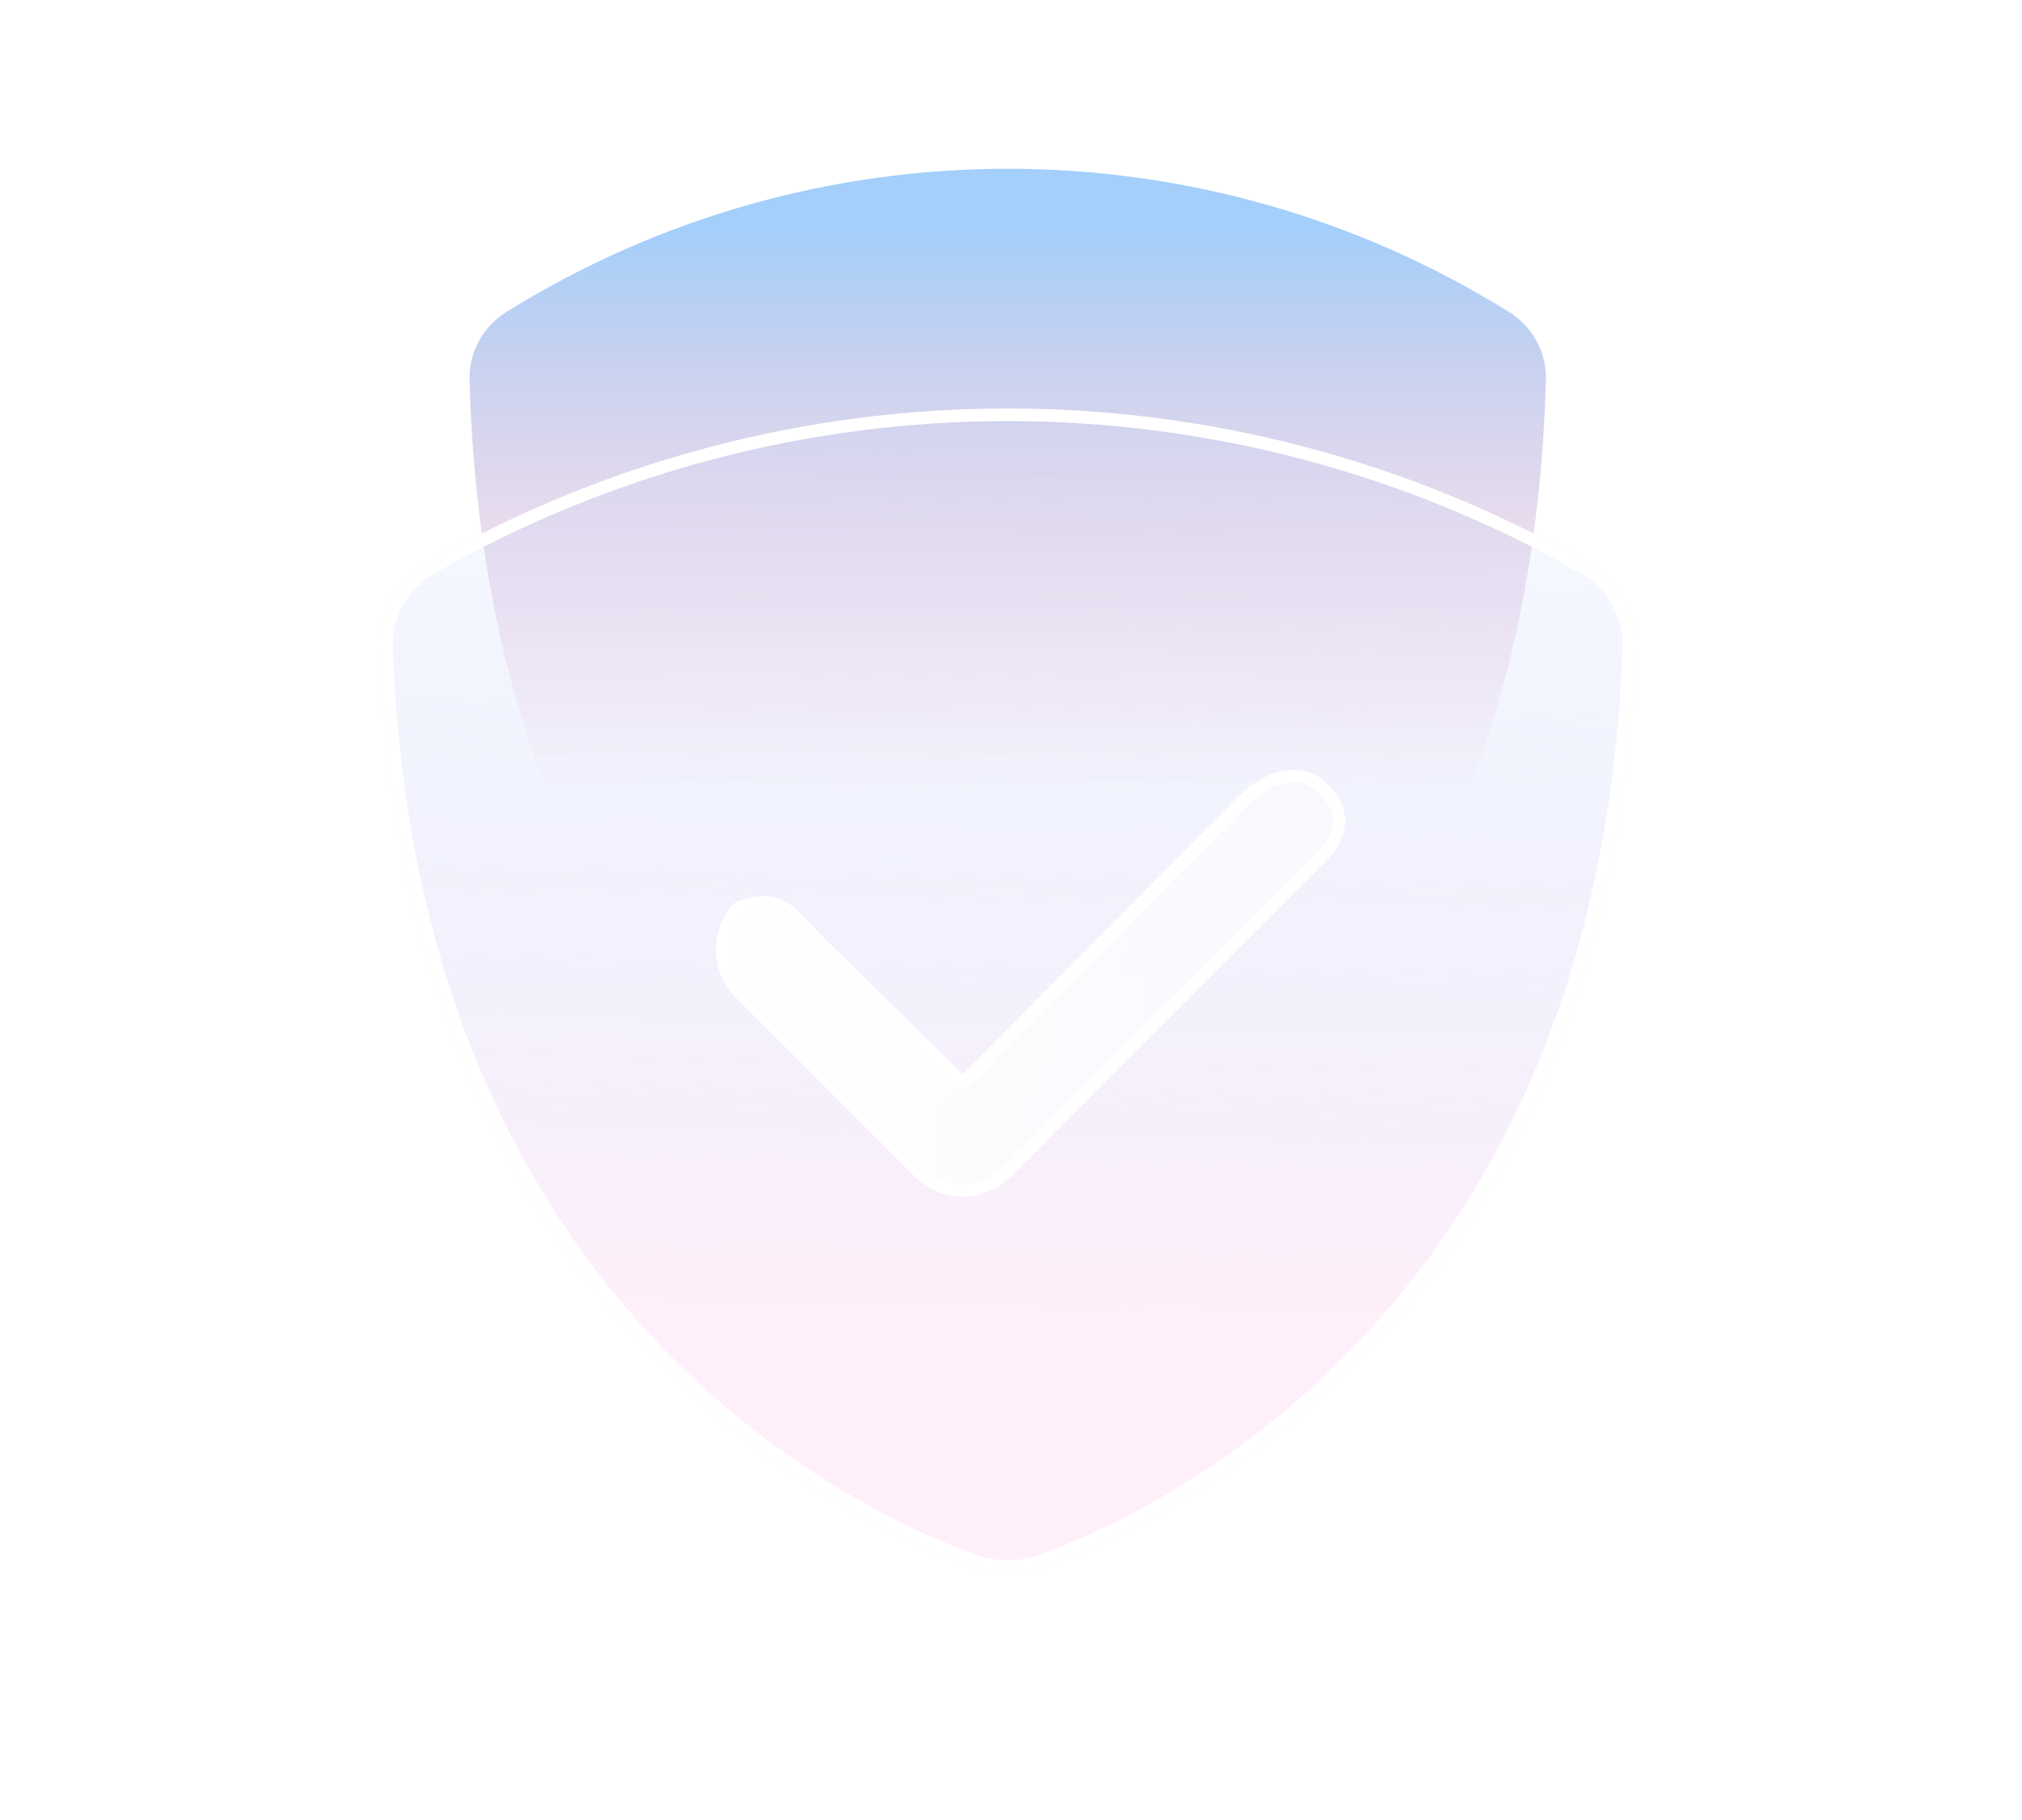 <svg width="80" height="72" viewBox="0 0 80 72" fill="none" xmlns="http://www.w3.org/2000/svg">
<path d="M41.447 49.166C46.264 47.152 60.503 39.172 61.164 15.019C61.194 13.938 60.63 12.917 59.711 12.345C47.564 4.787 32.177 4.787 20.029 12.345C19.111 12.917 18.547 13.938 18.577 15.019C19.238 39.172 33.477 47.152 38.294 49.166C39.314 49.593 40.427 49.593 41.447 49.166Z" fill="url(#paint0_linear_98_630)"/>
<g filter="url(#filter0_b_98_630)">
<path d="M41.334 61.964C46.522 60.064 63.763 51.797 64.7 25.605C64.75 24.224 64 22.933 62.8 22.248C48.591 14.129 31.149 14.129 16.941 22.248C15.741 22.933 14.99 24.224 15.04 25.605C15.978 51.797 33.219 60.064 38.406 61.964C39.362 62.314 40.378 62.314 41.334 61.964Z" fill="url(#paint1_linear_98_630)" fill-opacity="0.6"/>
<path d="M64.451 25.596C63.984 38.633 59.462 47.191 54.426 52.725C49.386 58.264 43.818 60.788 41.248 61.729C40.348 62.059 39.392 62.059 38.492 61.729C35.922 60.788 30.354 58.264 25.314 52.725C20.278 47.191 15.757 38.633 15.29 25.596C15.244 24.312 15.942 23.106 17.065 22.465C31.196 14.39 48.544 14.39 62.676 22.465C63.798 23.106 64.496 24.312 64.451 25.596Z" stroke="white" stroke-width="0.5"/>
</g>
<path d="M32.327 37.173L32.328 37.174L37.922 42.674C38.018 42.769 38.173 42.768 38.267 42.672L49.173 31.673C49.173 31.673 49.173 31.673 49.173 31.673C49.648 31.198 50.231 30.853 50.798 30.74C51.356 30.628 51.894 30.74 52.327 31.173C52.795 31.641 52.991 32.099 52.977 32.538C52.963 32.981 52.734 33.456 52.24 33.95L39.805 46.385C39.351 46.839 38.735 47.093 38.094 47.093C37.452 47.093 36.836 46.839 36.383 46.385L29.277 39.279C28.345 38.347 28.332 36.843 29.239 35.895C30.109 35.592 30.605 35.674 30.998 35.906C31.211 36.031 31.407 36.208 31.621 36.429C31.703 36.514 31.793 36.611 31.888 36.713C32.027 36.861 32.176 37.022 32.327 37.173Z" fill="url(#paint2_linear_98_630)" fill-opacity="0.9" stroke="white" stroke-width="0.49" stroke-linecap="round" stroke-linejoin="round"/>
<rect x="0.25" y="0.25" width="79.5" height="70.793" rx="9.75" stroke="white" stroke-width="0.5"/>
<defs>
<filter id="filter0_b_98_630" x="2.73" y="3.851" width="74.28" height="70.683" filterUnits="userSpaceOnUse" color-interpolation-filters="sRGB">
<feFlood flood-opacity="0" result="BackgroundImageFix"/>
<feGaussianBlur in="BackgroundImageFix" stdDeviation="6.154"/>
<feComposite in2="SourceAlpha" operator="in" result="effect1_backgroundBlur_98_630"/>
<feBlend mode="normal" in="SourceGraphic" in2="effect1_backgroundBlur_98_630" result="shape"/>
</filter>
<linearGradient id="paint0_linear_98_630" x1="40.001" y1="9" x2="40" y2="31.5" gradientUnits="userSpaceOnUse">
<stop stop-color="#A3CFFA"/>
<stop offset="1" stop-color="#F49FBE" stop-opacity="0"/>
</linearGradient>
<linearGradient id="paint1_linear_98_630" x1="45" y1="71" x2="46" y2="7" gradientUnits="userSpaceOnUse">
<stop offset="0.288" stop-color="#FFE5F6"/>
<stop offset="0.937" stop-color="#A5C9FF" stop-opacity="0"/>
</linearGradient>
<linearGradient id="paint2_linear_98_630" x1="32.21" y1="36.347" x2="71.07" y2="40.94" gradientUnits="userSpaceOnUse">
<stop stop-color="white"/>
<stop offset="1" stop-color="white" stop-opacity="0.14"/>
</linearGradient>
</defs>
</svg>
